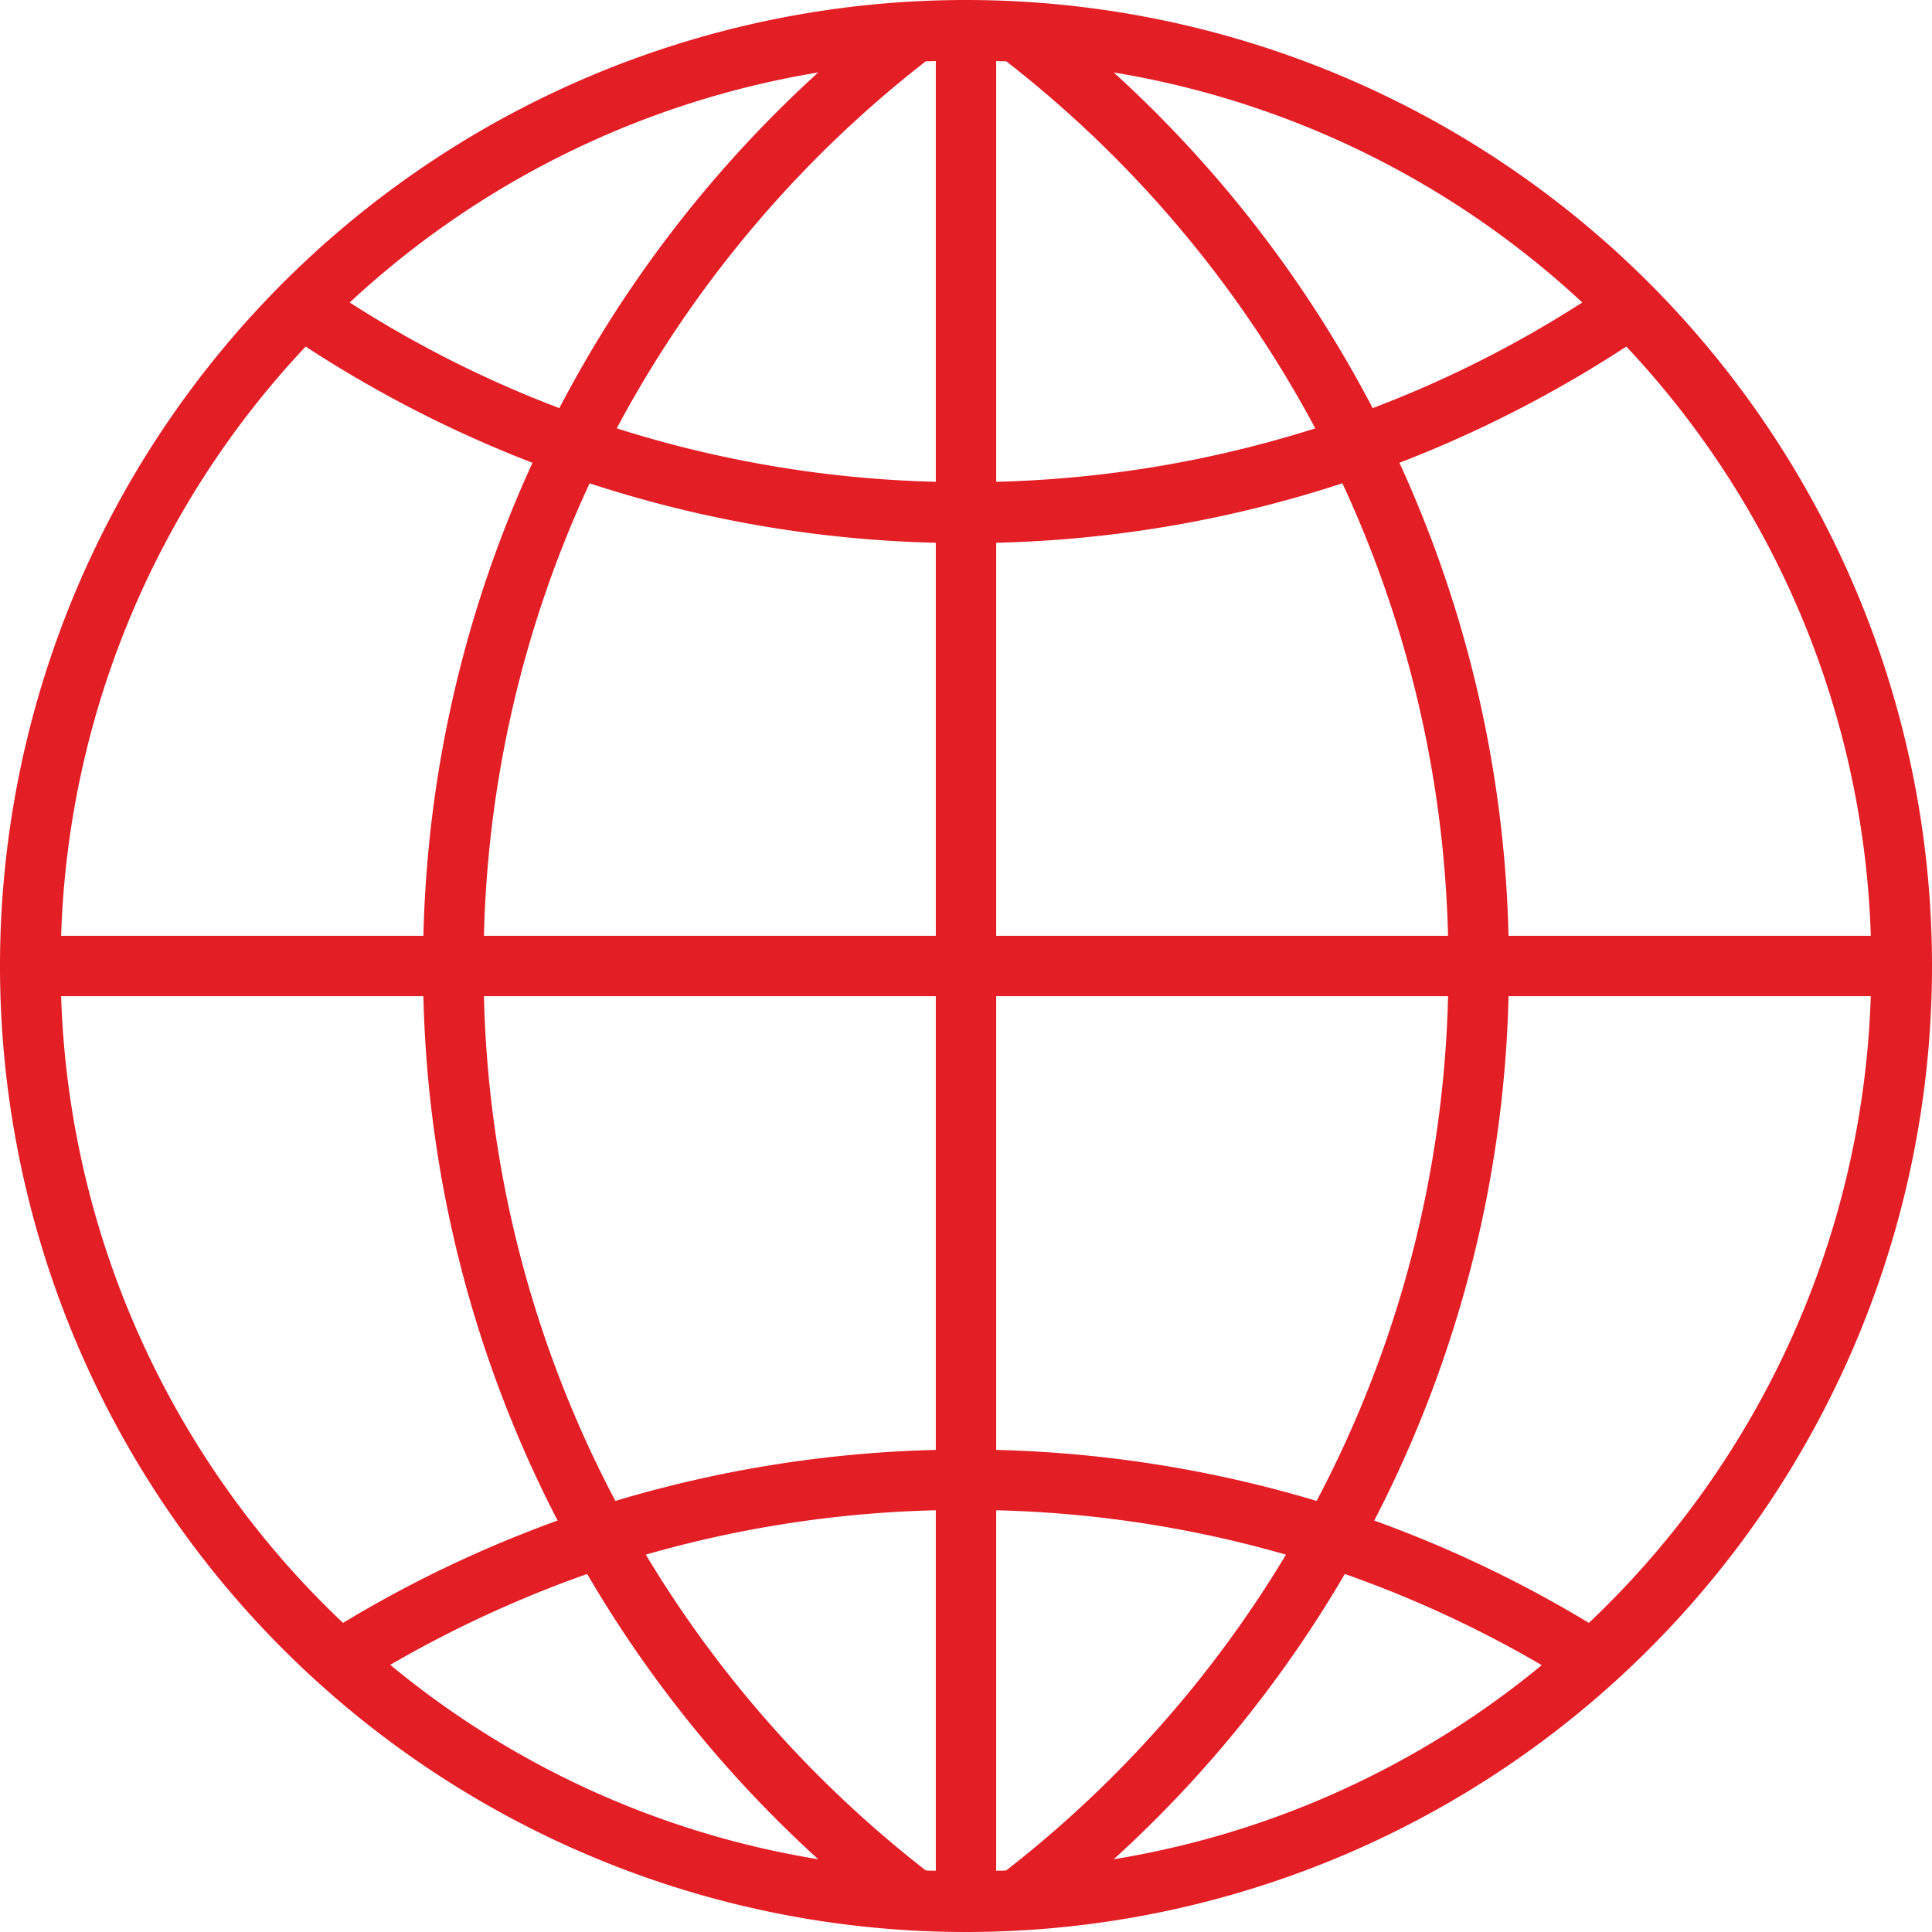 <svg xmlns="http://www.w3.org/2000/svg" width="64" height="64" viewBox="0 0 64 64">
<defs>
    <style>
      .cls-1 {
        fill: #e31e25;
        fill-rule: evenodd;
      }
    </style>
  </defs>
  <path id="Globe" class="cls-1" d="M124,1810a32,32,0,1,0,32,32A32,32,0,0,0,124,1810Zm17.972,31a39.839,39.839,0,0,0-3.614-15.67,40.129,40.129,0,0,0,7.515-3.85,29.872,29.872,0,0,1,8.1,19.52h-12Zm-16.639,30.96c-0.11.01-.222,0.01-0.333,0.01v-11.94a38.023,38.023,0,0,1,9.6,1.47A38.125,38.125,0,0,1,125.333,1871.96Zm11.216-9.82a37.834,37.834,0,0,1,6.523,3.02,29.821,29.821,0,0,1-14.178,6.43A40.109,40.109,0,0,0,136.549,1862.14Zm-23.156-.64a38.045,38.045,0,0,1,9.607-1.47v11.94c-0.112,0-.223,0-0.333-0.01A38.133,38.133,0,0,1,113.393,1861.5Zm5.712,10.09a29.737,29.737,0,0,1-14.177-6.44,38.558,38.558,0,0,1,6.523-3.01A40.08,40.08,0,0,0,119.105,1871.59ZM94.025,1841a29.865,29.865,0,0,1,8.1-19.52,40.151,40.151,0,0,0,7.514,3.85,39.839,39.839,0,0,0-3.613,15.67h-12Zm41.545-16.81a38.035,38.035,0,0,1-10.57,1.77v-13.94c0.111,0.01.223,0.01,0.333,0.01A38.2,38.2,0,0,1,135.57,1824.19Zm-6.676-11.79a29.962,29.962,0,0,1,15.521,7.62,37.282,37.282,0,0,1-6.944,3.5A40.144,40.144,0,0,0,128.894,1812.4Zm-5.894-.38v13.94a38.029,38.029,0,0,1-10.57-1.77,38.2,38.2,0,0,1,10.237-12.16C122.777,1812.03,122.888,1812.03,123,1812.02Zm-12.471,11.5a37.282,37.282,0,0,1-6.944-3.5,29.958,29.958,0,0,1,15.52-7.62A40.16,40.16,0,0,0,110.529,1823.52Zm1,2.49A39.881,39.881,0,0,0,123,1827.98V1841H108.031A37.73,37.73,0,0,1,111.532,1826.01ZM123,1843v15.03a40.377,40.377,0,0,0-10.615,1.69,37.712,37.712,0,0,1-4.354-16.72H123Zm2,15.03V1843h14.969a37.739,37.739,0,0,1-4.354,16.72A40.384,40.384,0,0,0,125,1858.03Zm0-17.03v-13.02a39.881,39.881,0,0,0,11.468-1.97,37.73,37.73,0,0,1,3.5,14.99H125Zm-30.975,2h12a39.812,39.812,0,0,0,4.447,17.37,40.072,40.072,0,0,0-7.109,3.39A29.888,29.888,0,0,1,94.025,1843Zm50.609,20.76a40.115,40.115,0,0,0-7.11-3.39,39.826,39.826,0,0,0,4.448-17.37h12A29.89,29.89,0,0,1,144.634,1863.76Z" transform="translate(-92 -1810)"/>
</svg>
